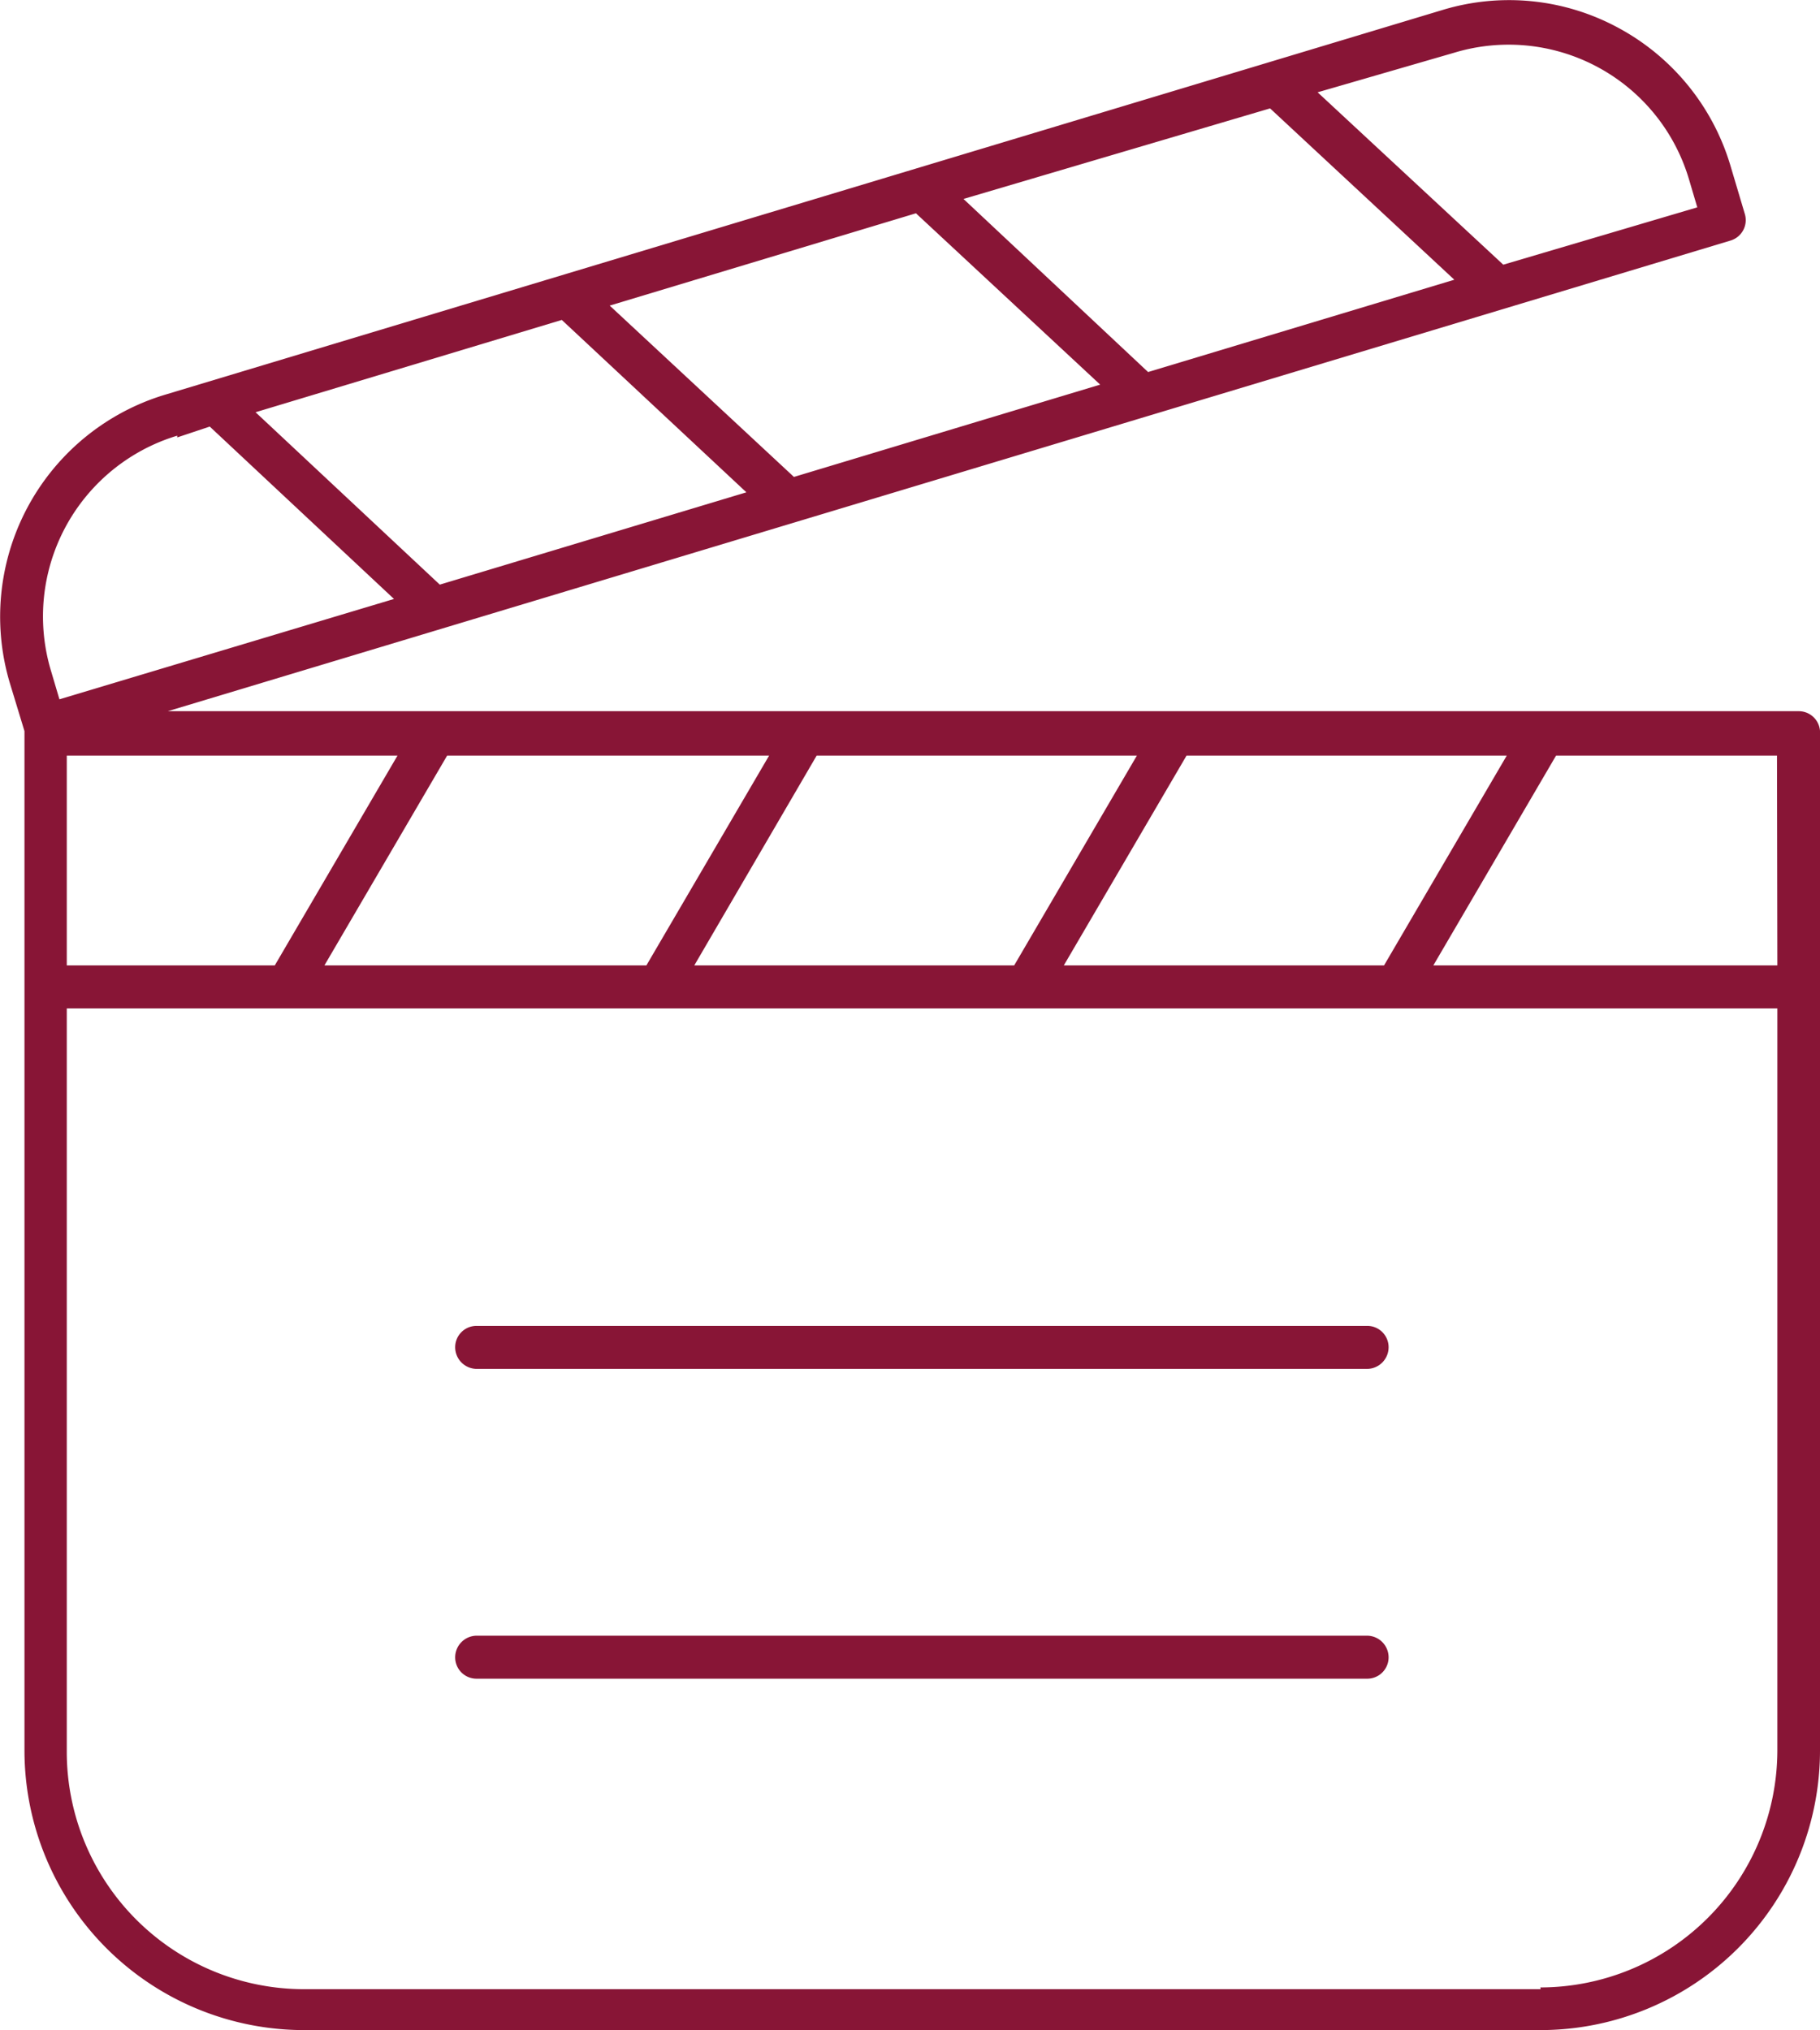 <svg xmlns="http://www.w3.org/2000/svg" viewBox="0 0 52.06 58.06"><defs><style>.cls-1{fill:#881536;}</style></defs><g id="Capa_2" data-name="Capa 2"><g id="Layer_2" data-name="Layer 2"><path class="cls-1" d="M51.45,20.34H4.8L49.5,6.88a.61.61,0,0,0,.41-.76l-.42-1.41A6.62,6.62,0,0,0,46.28.79a6.56,6.56,0,0,0-5-.51l-36.53,11A6.63,6.63,0,0,0,.28,19.53h0L.7,20.91s0,0,0,.05v29.1a8,8,0,0,0,8,8H44.06a8,8,0,0,0,8-8V21A.61.61,0,0,0,51.45,20.34Zm-.61,7.27H41l3.51-6h6.32Zm-20.41,0,3.51-6H43.1l-3.51,6Zm-10.57,0,3.5-6h9.16l-3.51,6Zm-10.58,0,3.51-6H22l-3.51,6Zm-7.37,0v-6h9.46l-3.51,6ZM16.07,9.15l5.28,4.93-8.77,2.64L7.31,11.79ZM26.2,6.1,31.47,11l-8.76,2.64L17.44,8.74Zm10.13-3L41.6,8l-8.76,2.64L27.56,5.69Zm5.26-1.59a5.38,5.38,0,0,1,6.72,3.61l.24.81L43,7.57,37.69,2.64Zm-36.52,11L6,12.2l5.27,4.93L1.7,20l-.24-.81A5.4,5.4,0,0,1,5.07,12.46Zm39,44.38H8.68a6.79,6.79,0,0,1-6.77-6.78V28.84H50.84V50.06A6.79,6.79,0,0,1,44.06,56.84Z"></path><path class="cls-1" d="M39.1,37.92H13.64a.61.61,0,0,0-.62.61.62.62,0,0,0,.62.62H39.1a.62.62,0,0,0,.62-.62A.61.61,0,0,0,39.1,37.92Z"></path><path class="cls-1" d="M39.1,46.78H13.64a.62.62,0,0,0-.62.62.61.61,0,0,0,.62.61H39.1a.61.61,0,0,0,.62-.61A.62.62,0,0,0,39.1,46.78Z"></path></g></g></svg>